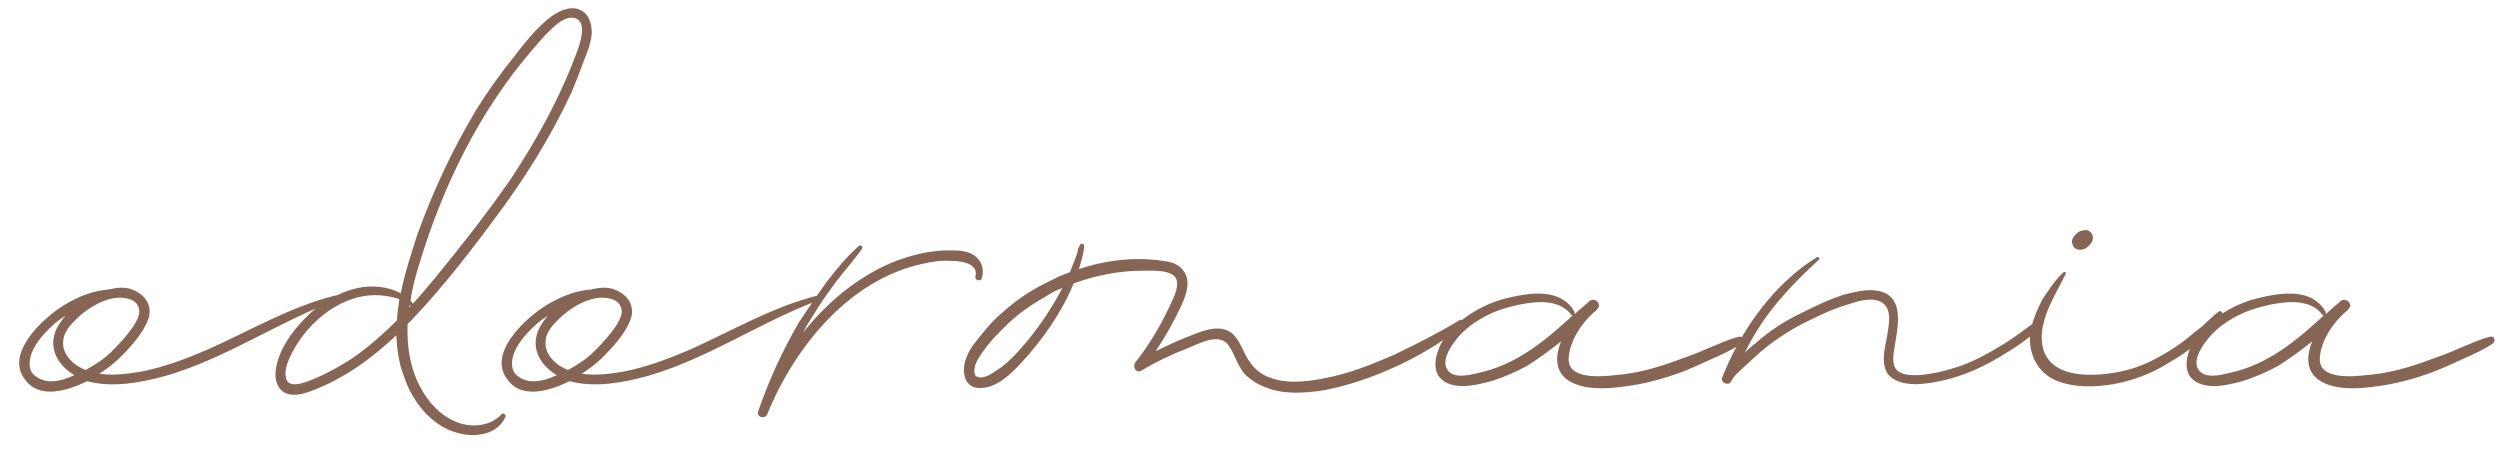 <?xml version="1.0" encoding="UTF-8"?> <svg xmlns="http://www.w3.org/2000/svg" width="133" height="24" viewBox="0 0 133 24" fill="none"> <path d="M17.84 15.72C18 15.68 18.08 15.92 17.92 15.96C14.8 17.12 12 19.08 8.8 20C7.48 20.36 5.96 20.64 4.64 20.28C3.56 20.8 2.04 21.28 1.28 20.12C0.44 18.92 1.84 17.44 2.72 16.72C3.56 16.04 4.68 15.48 5.8 15.4C6.28 15.28 6.76 15.24 7.2 15.48C7.8 15.76 8.12 16.36 7.88 17C7.64 17.64 7.16 18.2 6.72 18.68C6.28 19.16 5.8 19.56 5.28 19.88C6.04 20 6.84 19.88 7.56 19.76C8.76 19.52 9.92 19.08 11.04 18.6C13.28 17.6 15.44 16.32 17.84 15.72ZM7.36 16.32C7.28 16.08 7 15.92 6.76 15.88C5.8 15.64 4.6 16.4 3.96 17.08C3.64 17.4 3.36 17.76 3.36 18.2C3.32 18.72 3.68 19.16 4.08 19.44C4.24 19.52 4.4 19.64 4.56 19.68C5.08 19.4 5.56 19.08 5.96 18.68C6.4 18.24 6.8 17.8 7.12 17.32C7.28 17.04 7.52 16.68 7.36 16.32ZM2.56 20.28C3.04 20.32 3.52 20.16 3.96 19.96C3.2 19.52 2.6 18.68 2.92 17.72C3.04 17.36 3.24 17.08 3.48 16.8C3.28 16.92 3.12 17.04 2.92 17.2C2.44 17.64 1.92 18.16 1.68 18.8C1.56 19.12 1.52 19.48 1.68 19.8C1.88 20.08 2.24 20.24 2.56 20.28ZM31.002 0.6C31.362 0.84 31.482 1.32 31.482 1.76C31.442 2.28 31.242 2.8 31.042 3.28C30.842 3.84 30.642 4.36 30.402 4.92C29.282 7.32 27.882 9.56 26.282 11.68C24.922 13.52 23.482 15.36 21.922 17C21.842 17.08 21.762 17.16 21.682 17.24C21.642 18.4 21.802 19.56 22.362 20.6C22.802 21.44 23.482 22.16 24.362 22.48C25.122 22.76 26.082 22.68 26.682 22.04C26.762 21.92 26.962 22.08 26.882 22.2C26.682 22.6 26.402 22.84 26.002 23C25.122 23.32 24.082 23.08 23.322 22.56C22.442 21.96 21.802 21 21.482 20C21.202 19.28 21.122 18.56 21.082 17.84C19.762 19.08 18.282 20.16 16.562 20.8C16.122 20.96 15.562 21.12 15.122 20.88C14.682 20.6 14.602 20.08 14.682 19.6C14.842 18.6 15.522 17.64 16.242 16.92C16.962 16.16 17.962 15.56 19.042 15.32C19.802 15.16 20.642 15.24 21.322 15.6C21.522 14.56 21.882 13.48 22.202 12.48C23.042 10.16 24.082 7.92 25.362 5.8C25.962 4.84 26.642 3.88 27.362 3C27.722 2.52 28.082 2.08 28.482 1.64C28.842 1.28 29.202 0.92 29.642 0.68C30.082 0.44 30.562 0.32 31.002 0.6ZM19.002 18.88C19.762 18.32 20.442 17.72 21.122 17.04C21.122 16.68 21.202 16.32 21.242 15.92C20.962 15.8 20.642 15.76 20.322 15.72C18.322 15.52 16.442 17.04 15.562 18.72C15.362 19.12 15.122 19.6 15.202 20.04C15.282 20.68 16.042 20.4 16.402 20.28C17.322 19.92 18.202 19.44 19.002 18.88ZM21.802 16.24C21.762 16.28 21.762 16.32 21.762 16.36C21.802 16.32 21.802 16.32 21.842 16.28L21.802 16.24ZM30.402 3.52C30.562 3.04 31.482 1.2 30.562 0.96C30.122 0.84 29.602 1.28 29.322 1.56C28.962 1.88 28.682 2.24 28.362 2.6C25.522 5.88 23.562 9.88 22.322 14C22.122 14.64 21.922 15.32 21.842 16C21.882 16.04 21.922 16.08 21.962 16.16C22.402 15.68 22.802 15.2 23.202 14.72C24.602 13 25.962 11.28 27.202 9.48C28.442 7.6 29.562 5.6 30.402 3.52ZM43.504 15.72C43.664 15.68 43.744 15.92 43.584 15.96C40.464 17.12 37.664 19.08 34.464 20C33.144 20.36 31.624 20.64 30.304 20.28C29.224 20.8 27.704 21.28 26.944 20.12C26.104 18.92 27.504 17.44 28.384 16.72C29.224 16.04 30.344 15.48 31.464 15.4C31.944 15.28 32.424 15.24 32.864 15.48C33.464 15.76 33.784 16.36 33.544 17C33.304 17.64 32.824 18.2 32.384 18.68C31.944 19.16 31.464 19.56 30.944 19.88C31.704 20 32.504 19.88 33.224 19.76C34.424 19.52 35.584 19.08 36.704 18.6C38.944 17.6 41.104 16.32 43.504 15.72ZM33.024 16.32C32.944 16.08 32.664 15.92 32.424 15.88C31.464 15.64 30.264 16.4 29.624 17.08C29.304 17.4 29.024 17.76 29.024 18.2C28.984 18.72 29.344 19.16 29.744 19.44C29.904 19.52 30.064 19.64 30.224 19.68C30.744 19.4 31.224 19.08 31.624 18.68C32.064 18.24 32.464 17.8 32.784 17.32C32.944 17.04 33.184 16.68 33.024 16.32ZM28.224 20.28C28.704 20.32 29.184 20.16 29.624 19.96C28.864 19.52 28.264 18.68 28.584 17.72C28.704 17.36 28.904 17.08 29.144 16.8C28.944 16.92 28.784 17.04 28.584 17.2C28.104 17.64 27.584 18.16 27.344 18.8C27.224 19.12 27.184 19.48 27.344 19.8C27.544 20.08 27.904 20.24 28.224 20.28ZM51.897 13.64C52.257 13.92 52.377 14.4 52.217 14.84C52.137 15 51.817 14.88 51.897 14.68C52.057 14 51.097 13.88 50.617 13.88C50.097 13.84 49.577 13.92 49.057 14.04C45.177 14.88 42.257 18.48 40.817 22.04C40.697 22.32 40.217 22.2 40.337 21.88C40.897 20.24 41.617 18.68 42.497 17.16C42.977 16.44 43.457 15.72 43.977 15C44.497 14.32 45.057 13.64 45.697 13.08C45.777 13 45.937 13.12 45.857 13.24C45.377 13.92 44.777 14.56 44.297 15.24C43.777 15.92 43.337 16.64 42.897 17.36C42.857 17.48 42.777 17.56 42.737 17.68C43.977 16.12 45.537 14.8 47.377 14C48.337 13.6 49.417 13.32 50.457 13.32C50.977 13.32 51.497 13.32 51.897 13.64ZM77.638 17.04C77.798 16.92 77.998 17.2 77.838 17.32C76.678 18.24 75.398 19 74.038 19.6C72.878 20.12 71.678 20.52 70.438 20.76C69.398 20.92 68.278 21 67.318 20.6C66.878 20.44 66.518 20.2 66.198 19.88C65.838 19.44 65.678 18.84 65.358 18.36C64.838 17.68 63.798 18.28 63.198 18.52C62.358 18.84 61.518 19.24 60.718 19.72C60.438 19.88 60.238 19.52 60.398 19.28C61.198 18.28 61.838 17.16 62.358 16C62.558 15.6 62.838 14.88 62.358 14.6C61.958 14.36 61.278 14.4 60.838 14.4C59.558 14.4 58.318 14.64 57.118 15.08C56.478 16.64 55.438 18.12 54.278 19.36C53.758 19.92 53.038 20.6 52.238 20.64C51.238 20.72 51.118 19.68 51.438 18.96C51.598 18.52 51.958 18.12 52.278 17.72C52.598 17.32 52.958 16.92 53.358 16.6C54.158 15.88 55.038 15.32 55.998 14.88C56.278 14.72 56.598 14.6 56.918 14.48C57.038 14.16 57.198 13.8 57.318 13.44C57.318 13.32 57.358 13.2 57.438 13.08C57.478 12.88 57.718 12.96 57.678 13.16C57.638 13.52 57.518 13.92 57.398 14.32C58.918 13.8 60.558 13.64 62.118 13.92C62.638 14 63.038 14.32 63.158 14.84C63.238 15.32 63.038 15.84 62.838 16.28C62.438 17.12 61.998 17.92 61.478 18.68C61.998 18.44 62.558 18.16 63.078 17.96C63.798 17.68 64.758 17.2 65.478 17.68C65.998 18.08 66.118 18.76 66.478 19.24C66.718 19.6 67.038 19.88 67.438 20.04C68.358 20.44 69.478 20.32 70.478 20.12C71.758 19.88 72.958 19.4 74.158 18.88C75.318 18.32 76.518 17.72 77.638 17.04ZM54.638 18.16C55.358 17.28 55.998 16.32 56.518 15.32C56.198 15.44 55.878 15.6 55.598 15.8C54.798 16.24 54.078 16.76 53.438 17.4C53.118 17.72 52.798 18.04 52.518 18.4C52.278 18.72 51.998 19.08 51.878 19.44C51.798 19.76 51.798 20.08 52.158 20.08C52.478 20.08 52.758 19.88 52.998 19.72C53.638 19.32 54.158 18.72 54.638 18.16ZM92.491 17.92C92.731 17.84 92.851 18.12 92.651 18.28C92.171 18.6 91.571 18.88 91.011 19.12C90.491 19.36 89.971 19.6 89.451 19.8C88.451 20.16 87.451 20.44 86.411 20.56C85.531 20.68 84.491 20.76 83.651 20.36C82.731 19.92 82.691 19.04 83.051 18.16C82.451 18.64 81.851 19.08 81.211 19.48C80.611 19.8 79.971 20.08 79.331 20.28C78.691 20.44 77.971 20.64 77.291 20.48C75.771 20.12 76.411 18.36 77.171 17.56C78.011 16.72 79.051 16.12 80.251 15.84C81.451 15.56 83.051 15.32 83.771 16.6C83.771 16.64 83.771 16.68 83.771 16.72C83.971 16.52 84.211 16.32 84.451 16.12C84.491 16.08 84.531 16.04 84.531 16.04C84.851 15.76 85.251 16.2 84.971 16.44C84.931 16.52 84.891 16.56 84.811 16.6C84.131 17.2 83.491 18.16 83.451 19.08C83.411 20.2 85.171 20.04 85.891 19.96C87.051 19.88 88.171 19.56 89.251 19.16C89.811 18.96 90.371 18.76 90.891 18.52C91.411 18.32 91.971 18.04 92.491 17.92ZM78.651 19.84C80.691 19.4 82.211 18.12 83.691 16.76C83.651 16.8 83.611 16.8 83.571 16.72C83.131 16.16 82.411 16.04 81.771 16.08C81.091 16.12 80.411 16.28 79.811 16.48C78.891 16.8 77.931 17.4 77.371 18.2C77.091 18.56 76.691 19.24 77.011 19.68C77.331 20.16 78.171 19.96 78.651 19.84ZM108.501 16.96C108.661 16.84 108.821 17.08 108.701 17.24C108.101 17.88 107.381 18.4 106.621 18.84C105.861 19.32 105.061 19.72 104.221 20C103.501 20.24 102.741 20.4 101.981 20.44C101.461 20.44 100.781 20.36 100.421 19.88C100.061 19.32 100.261 18.56 100.381 17.96C100.461 17.36 100.741 16.36 100.021 16.04C99.501 15.8 98.781 16.04 98.301 16.2C97.461 16.44 96.661 16.84 95.861 17.24C95.101 17.64 94.381 18.12 93.701 18.68C93.381 18.96 93.101 19.24 92.781 19.52C92.541 19.76 92.261 19.96 92.101 20.28C91.981 20.56 91.501 20.36 91.621 20.08C92.621 17.56 94.341 15.12 96.661 13.68C96.741 13.64 96.821 13.76 96.781 13.8C95.781 14.72 94.861 15.64 94.061 16.72C93.581 17.36 93.181 18.04 92.821 18.76C93.021 18.56 93.221 18.4 93.421 18.24C94.141 17.6 94.941 17.08 95.781 16.68C96.581 16.28 97.381 15.88 98.221 15.64C98.741 15.52 99.381 15.36 99.941 15.48C101.501 15.8 100.861 17.76 100.741 18.8C100.701 19.2 100.701 19.6 101.061 19.8C101.341 19.96 101.701 19.96 101.981 19.96C102.781 19.92 103.541 19.72 104.261 19.48C105.061 19.2 105.781 18.8 106.501 18.36C107.181 17.96 107.821 17.44 108.501 16.96ZM118.061 16.56C118.181 16.52 118.261 16.64 118.221 16.72C117.941 17.28 117.381 17.8 116.941 18.2C116.461 18.64 115.901 19 115.341 19.32C114.461 19.88 113.501 20.24 112.421 20.44C111.421 20.6 110.341 20.64 109.381 20.24C108.341 19.8 107.861 18.72 108.021 17.6C108.141 17.04 108.381 16.44 108.661 15.92C108.981 15.44 109.341 14.88 109.781 14.48C109.861 14.44 109.941 14.52 109.901 14.56C109.381 15.64 108.581 16.8 108.621 18.04C108.701 20.32 111.621 20.08 113.181 19.68C114.101 19.44 114.901 19 115.701 18.48C116.141 18.2 116.501 17.88 116.901 17.56C117.301 17.28 117.661 16.84 118.061 16.56ZM110.741 13.28C110.501 13.32 110.301 13.2 110.261 13C110.181 12.8 110.261 12.64 110.421 12.48C110.501 12.4 110.621 12.28 110.741 12.28C110.861 12.24 111.061 12.2 111.181 12.32C111.381 12.48 111.381 12.72 111.261 12.92C111.141 13.08 110.941 13.28 110.741 13.28ZM132.452 17.92C132.692 17.84 132.812 18.12 132.612 18.28C132.132 18.6 131.532 18.88 130.972 19.12C130.452 19.36 129.932 19.6 129.412 19.8C128.412 20.16 127.412 20.44 126.372 20.56C125.492 20.68 124.452 20.76 123.612 20.36C122.692 19.92 122.652 19.04 123.012 18.16C122.412 18.64 121.812 19.08 121.172 19.48C120.572 19.8 119.932 20.08 119.292 20.28C118.652 20.44 117.932 20.64 117.252 20.48C115.732 20.12 116.372 18.36 117.132 17.56C117.972 16.72 119.012 16.12 120.212 15.84C121.412 15.56 123.012 15.32 123.732 16.6C123.732 16.64 123.732 16.68 123.732 16.72C123.932 16.52 124.172 16.32 124.412 16.12C124.452 16.08 124.492 16.04 124.492 16.04C124.812 15.76 125.212 16.2 124.932 16.44C124.892 16.52 124.852 16.56 124.772 16.6C124.092 17.2 123.452 18.16 123.412 19.08C123.372 20.2 125.132 20.04 125.852 19.96C127.012 19.88 128.132 19.56 129.212 19.16C129.772 18.96 130.332 18.76 130.852 18.52C131.372 18.32 131.932 18.04 132.452 17.92ZM118.612 19.84C120.652 19.4 122.172 18.12 123.652 16.76C123.612 16.8 123.572 16.8 123.532 16.72C123.092 16.16 122.372 16.04 121.732 16.08C121.052 16.12 120.372 16.28 119.772 16.48C118.852 16.8 117.892 17.4 117.332 18.2C117.052 18.56 116.652 19.24 116.972 19.68C117.292 20.16 118.132 19.96 118.612 19.84Z" fill="#866554"></path> </svg> 